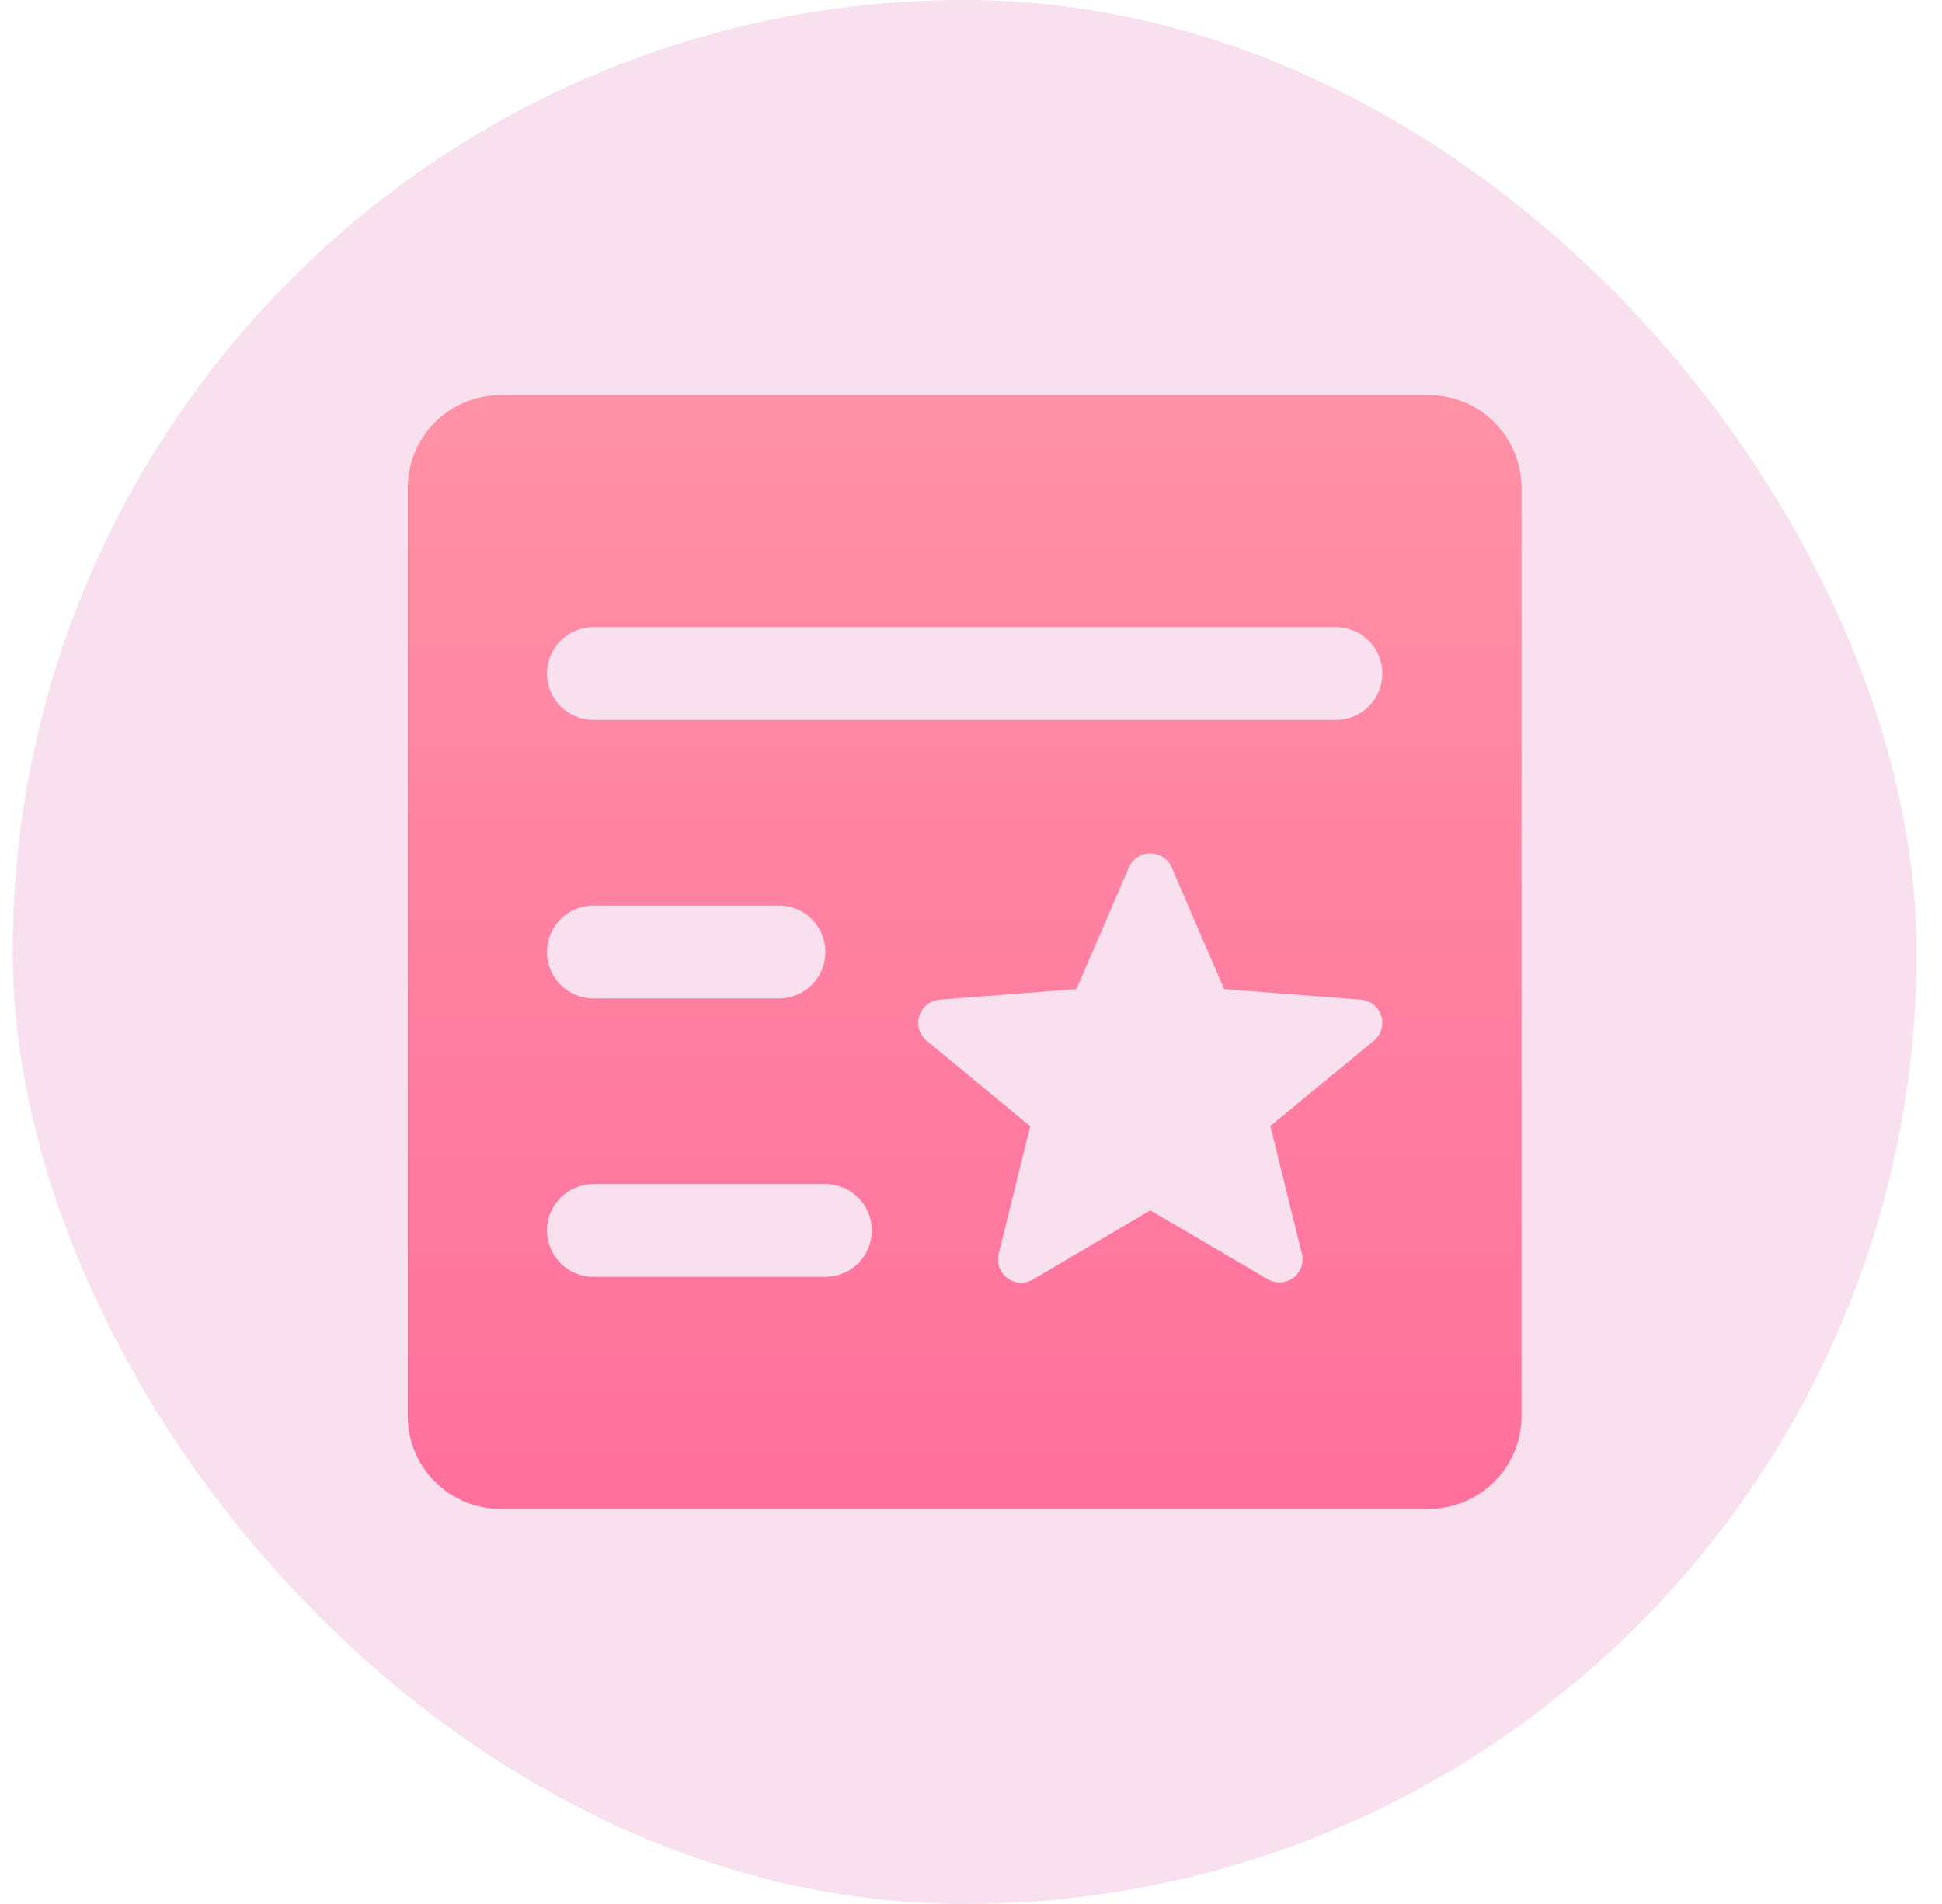 <svg width="51" height="50" viewBox="0 0 51 50" fill="none" xmlns="http://www.w3.org/2000/svg">
<rect x="0.333" width="50" height="50" rx="25" fill="#F9E0EE"/>
<path d="M37.521 10.375H13.146C12.499 10.375 11.879 10.632 11.422 11.089C10.965 11.546 10.708 12.166 10.708 12.812V37.188C10.708 37.834 10.965 38.454 11.422 38.911C11.879 39.368 12.499 39.625 13.146 39.625H37.521C38.167 39.625 38.787 39.368 39.244 38.911C39.701 38.454 39.958 37.834 39.958 37.188V12.812C39.958 12.166 39.701 11.546 39.244 11.089C38.787 10.632 38.167 10.375 37.521 10.375ZM15.583 16.469H35.083C35.407 16.469 35.717 16.597 35.945 16.826C36.174 17.054 36.302 17.364 36.302 17.688C36.302 18.011 36.174 18.321 35.945 18.549C35.717 18.778 35.407 18.906 35.083 18.906H15.583C15.26 18.906 14.95 18.778 14.722 18.549C14.493 18.321 14.364 18.011 14.364 17.688C14.364 17.364 14.493 17.054 14.722 16.826C14.95 16.597 15.26 16.469 15.583 16.469ZM15.583 23.781H20.458C20.782 23.781 21.091 23.91 21.32 24.138C21.549 24.367 21.677 24.677 21.677 25C21.677 25.323 21.549 25.633 21.32 25.862C21.091 26.09 20.782 26.219 20.458 26.219H15.583C15.26 26.219 14.95 26.09 14.722 25.862C14.493 25.633 14.364 25.323 14.364 25C14.364 24.677 14.493 24.367 14.722 24.138C14.95 23.91 15.26 23.781 15.583 23.781ZM21.677 33.531H15.583C15.26 33.531 14.95 33.403 14.722 33.174C14.493 32.946 14.364 32.636 14.364 32.312C14.364 31.989 14.493 31.679 14.722 31.451C14.95 31.222 15.26 31.094 15.583 31.094H21.677C22 31.094 22.31 31.222 22.539 31.451C22.767 31.679 22.896 31.989 22.896 32.312C22.896 32.636 22.767 32.946 22.539 33.174C22.31 33.403 22 33.531 21.677 33.531ZM36.081 27.329L33.36 29.57L34.189 32.922C34.218 33.038 34.212 33.161 34.171 33.274C34.131 33.387 34.058 33.485 33.962 33.557C33.856 33.635 33.729 33.677 33.598 33.678C33.491 33.677 33.386 33.648 33.293 33.594L30.208 31.785L27.128 33.6C27.024 33.661 26.905 33.69 26.786 33.683C26.666 33.676 26.551 33.635 26.455 33.563C26.358 33.491 26.286 33.393 26.245 33.28C26.205 33.167 26.199 33.044 26.227 32.928L27.056 29.576L24.335 27.329C24.242 27.252 24.174 27.148 24.139 27.032C24.105 26.916 24.106 26.791 24.143 26.676C24.18 26.56 24.25 26.458 24.345 26.383C24.44 26.307 24.556 26.262 24.677 26.252L28.269 25.975L29.649 22.776C29.696 22.667 29.774 22.574 29.874 22.509C29.973 22.444 30.089 22.409 30.208 22.409C30.327 22.409 30.443 22.444 30.543 22.509C30.642 22.574 30.72 22.667 30.767 22.776L32.148 25.975L35.74 26.252C35.861 26.262 35.976 26.307 36.071 26.383C36.166 26.458 36.237 26.56 36.274 26.676C36.31 26.791 36.312 26.916 36.277 27.032C36.243 27.148 36.175 27.252 36.081 27.329Z" fill="url(#paint0_linear_1825_3201)"/>
<defs>
<linearGradient id="paint0_linear_1825_3201" x1="25.333" y1="10.375" x2="25.333" y2="39.625" gradientUnits="userSpaceOnUse">
<stop stop-color="#FF91A6"/>
<stop offset="1" stop-color="#FF709D"/>
</linearGradient>
</defs>
</svg>
